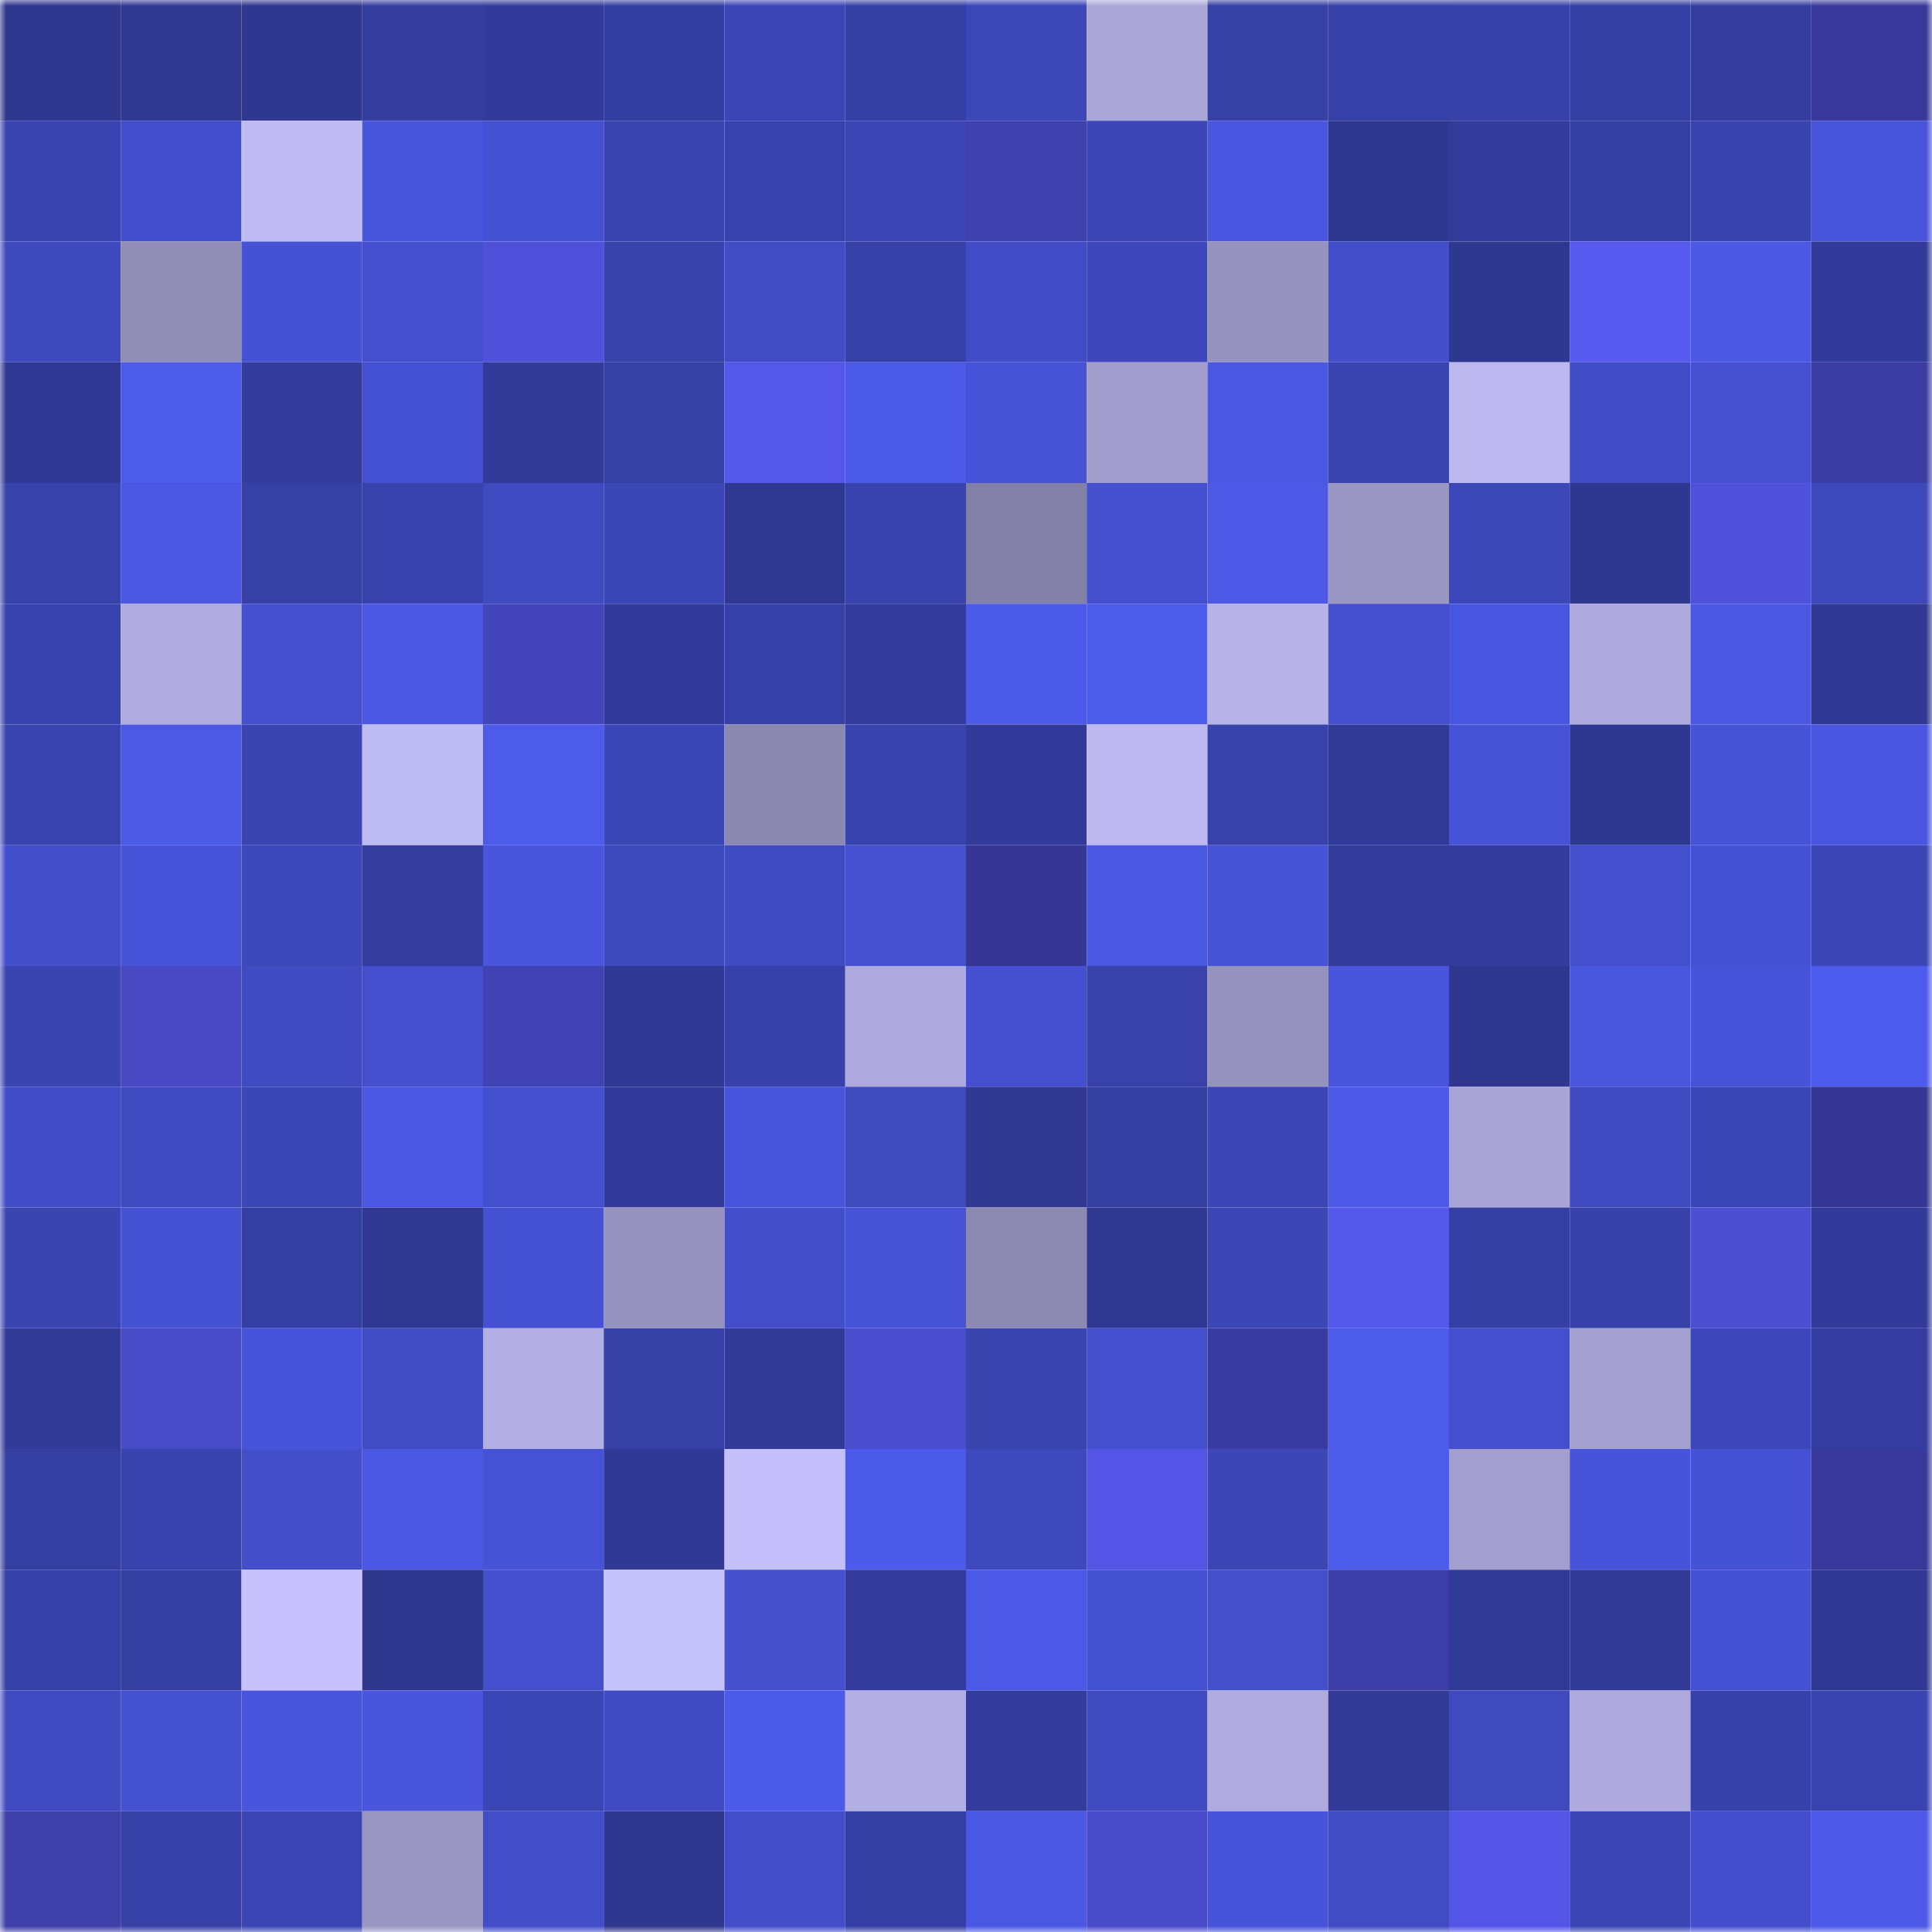 <svg viewBox="0 0 160 160" fill="none" role="img" xmlns="http://www.w3.org/2000/svg" width="240" height="240" name="farcaster%2Cgmail"><mask id="381902667" mask-type="alpha" maskUnits="userSpaceOnUse" x="0" y="0" width="160" height="160"><rect width="160" height="160" fill="#FFFFFF"></rect></mask><g mask="url(#381902667)"><rect x="0" y="0" width="10" height="10" fill="#2f378e"></rect><rect x="10" y="0" width="10" height="10" fill="#303892"></rect><rect x="20" y="0" width="10" height="10" fill="#2f378e"></rect><rect x="30" y="0" width="10" height="10" fill="#343d9d"></rect><rect x="40" y="0" width="10" height="10" fill="#323b99"></rect><rect x="50" y="0" width="10" height="10" fill="#343ea0"></rect><rect x="60" y="0" width="10" height="10" fill="#3b45b4"></rect><rect x="70" y="0" width="10" height="10" fill="#353ea2"></rect><rect x="80" y="0" width="10" height="10" fill="#3c47b8"></rect><rect x="90" y="0" width="10" height="10" fill="#aaa6d8"></rect><rect x="100" y="0" width="10" height="10" fill="#3640a5"></rect><rect x="110" y="0" width="10" height="10" fill="#3740a6"></rect><rect x="120" y="0" width="10" height="10" fill="#3741a7"></rect><rect x="130" y="0" width="10" height="10" fill="#353fa3"></rect><rect x="140" y="0" width="10" height="10" fill="#343d9e"></rect><rect x="150" y="0" width="10" height="10" fill="#39399b"></rect><rect x="0" y="10" width="10" height="10" fill="#3a44b1"></rect><rect x="10" y="10" width="10" height="10" fill="#424ecb"></rect><rect x="20" y="10" width="10" height="10" fill="#bfbaf2"></rect><rect x="30" y="10" width="10" height="10" fill="#4855dc"></rect><rect x="40" y="10" width="10" height="10" fill="#4551d3"></rect><rect x="50" y="10" width="10" height="10" fill="#3a44b1"></rect><rect x="60" y="10" width="10" height="10" fill="#3842ac"></rect><rect x="70" y="10" width="10" height="10" fill="#3b45b4"></rect><rect x="80" y="10" width="10" height="10" fill="#4041af"></rect><rect x="90" y="10" width="10" height="10" fill="#3c46b6"></rect><rect x="100" y="10" width="10" height="10" fill="#4957e0"></rect><rect x="110" y="10" width="10" height="10" fill="#2f378e"></rect><rect x="120" y="10" width="10" height="10" fill="#333c9a"></rect><rect x="130" y="10" width="10" height="10" fill="#353fa3"></rect><rect x="140" y="10" width="10" height="10" fill="#3943ad"></rect><rect x="150" y="10" width="10" height="10" fill="#4854da"></rect><rect x="0" y="20" width="10" height="10" fill="#3e49be"></rect><rect x="10" y="20" width="10" height="10" fill="#908db7"></rect><rect x="20" y="20" width="10" height="10" fill="#4652d5"></rect><rect x="30" y="20" width="10" height="10" fill="#4450d0"></rect><rect x="40" y="20" width="10" height="10" fill="#5051db"></rect><rect x="50" y="20" width="10" height="10" fill="#3842ab"></rect><rect x="60" y="20" width="10" height="10" fill="#404cc4"></rect><rect x="70" y="20" width="10" height="10" fill="#3741a8"></rect><rect x="80" y="20" width="10" height="10" fill="#414dc6"></rect><rect x="90" y="20" width="10" height="10" fill="#3e48bc"></rect><rect x="100" y="20" width="10" height="10" fill="#9793bf"></rect><rect x="110" y="20" width="10" height="10" fill="#424eca"></rect><rect x="120" y="20" width="10" height="10" fill="#2f3890"></rect><rect x="130" y="20" width="10" height="10" fill="#5758ed"></rect><rect x="140" y="20" width="10" height="10" fill="#4b58e3"></rect><rect x="150" y="20" width="10" height="10" fill="#323b99"></rect><rect x="0" y="30" width="10" height="10" fill="#303994"></rect><rect x="10" y="30" width="10" height="10" fill="#4d5beb"></rect><rect x="20" y="30" width="10" height="10" fill="#333c9c"></rect><rect x="30" y="30" width="10" height="10" fill="#4551d3"></rect><rect x="40" y="30" width="10" height="10" fill="#323b98"></rect><rect x="50" y="30" width="10" height="10" fill="#3640a5"></rect><rect x="60" y="30" width="10" height="10" fill="#5557ea"></rect><rect x="70" y="30" width="10" height="10" fill="#4c5ae9"></rect><rect x="80" y="30" width="10" height="10" fill="#4753d7"></rect><rect x="90" y="30" width="10" height="10" fill="#a09ccb"></rect><rect x="100" y="30" width="10" height="10" fill="#4a58e3"></rect><rect x="110" y="30" width="10" height="10" fill="#3a45b2"></rect><rect x="120" y="30" width="10" height="10" fill="#bcb8ef"></rect><rect x="130" y="30" width="10" height="10" fill="#414dc6"></rect><rect x="140" y="30" width="10" height="10" fill="#4551d1"></rect><rect x="150" y="30" width="10" height="10" fill="#3b3ca1"></rect><rect x="0" y="40" width="10" height="10" fill="#3842ab"></rect><rect x="10" y="40" width="10" height="10" fill="#4a57e2"></rect><rect x="20" y="40" width="10" height="10" fill="#3640a5"></rect><rect x="30" y="40" width="10" height="10" fill="#3842ac"></rect><rect x="40" y="40" width="10" height="10" fill="#404bc2"></rect><rect x="50" y="40" width="10" height="10" fill="#3c47b7"></rect><rect x="60" y="40" width="10" height="10" fill="#303891"></rect><rect x="70" y="40" width="10" height="10" fill="#3943ae"></rect><rect x="80" y="40" width="10" height="10" fill="#8380a7"></rect><rect x="90" y="40" width="10" height="10" fill="#434fcd"></rect><rect x="100" y="40" width="10" height="10" fill="#4c59e7"></rect><rect x="110" y="40" width="10" height="10" fill="#9a96c3"></rect><rect x="120" y="40" width="10" height="10" fill="#3c47b8"></rect><rect x="130" y="40" width="10" height="10" fill="#2f3891"></rect><rect x="140" y="40" width="10" height="10" fill="#5051da"></rect><rect x="150" y="40" width="10" height="10" fill="#3e49bc"></rect><rect x="0" y="50" width="10" height="10" fill="#3943ad"></rect><rect x="10" y="50" width="10" height="10" fill="#afabdf"></rect><rect x="20" y="50" width="10" height="10" fill="#4450d0"></rect><rect x="30" y="50" width="10" height="10" fill="#4b58e4"></rect><rect x="40" y="50" width="10" height="10" fill="#4445bb"></rect><rect x="50" y="50" width="10" height="10" fill="#323b9a"></rect><rect x="60" y="50" width="10" height="10" fill="#3741a8"></rect><rect x="70" y="50" width="10" height="10" fill="#333c9c"></rect><rect x="80" y="50" width="10" height="10" fill="#4c5ae9"></rect><rect x="90" y="50" width="10" height="10" fill="#4d5beb"></rect><rect x="100" y="50" width="10" height="10" fill="#b7b2e8"></rect><rect x="110" y="50" width="10" height="10" fill="#434fcd"></rect><rect x="120" y="50" width="10" height="10" fill="#4956e0"></rect><rect x="130" y="50" width="10" height="10" fill="#aeaadd"></rect><rect x="140" y="50" width="10" height="10" fill="#4a57e0"></rect><rect x="150" y="50" width="10" height="10" fill="#303993"></rect><rect x="0" y="60" width="10" height="10" fill="#3a44b0"></rect><rect x="10" y="60" width="10" height="10" fill="#4b59e5"></rect><rect x="20" y="60" width="10" height="10" fill="#3a45b2"></rect><rect x="30" y="60" width="10" height="10" fill="#bebaf2"></rect><rect x="40" y="60" width="10" height="10" fill="#4d5beb"></rect><rect x="50" y="60" width="10" height="10" fill="#3c47b7"></rect><rect x="60" y="60" width="10" height="10" fill="#8a87b0"></rect><rect x="70" y="60" width="10" height="10" fill="#3943ae"></rect><rect x="80" y="60" width="10" height="10" fill="#333b9a"></rect><rect x="90" y="60" width="10" height="10" fill="#bcb8ef"></rect><rect x="100" y="60" width="10" height="10" fill="#3842ab"></rect><rect x="110" y="60" width="10" height="10" fill="#323a97"></rect><rect x="120" y="60" width="10" height="10" fill="#4653d6"></rect><rect x="130" y="60" width="10" height="10" fill="#2f3891"></rect><rect x="140" y="60" width="10" height="10" fill="#4753d7"></rect><rect x="150" y="60" width="10" height="10" fill="#4957e0"></rect><rect x="0" y="70" width="10" height="10" fill="#424eca"></rect><rect x="10" y="70" width="10" height="10" fill="#4754d9"></rect><rect x="20" y="70" width="10" height="10" fill="#3d48bb"></rect><rect x="30" y="70" width="10" height="10" fill="#343d9d"></rect><rect x="40" y="70" width="10" height="10" fill="#4955dd"></rect><rect x="50" y="70" width="10" height="10" fill="#3e49bd"></rect><rect x="60" y="70" width="10" height="10" fill="#404bc2"></rect><rect x="70" y="70" width="10" height="10" fill="#4551d1"></rect><rect x="80" y="70" width="10" height="10" fill="#363795"></rect><rect x="90" y="70" width="10" height="10" fill="#4a57e2"></rect><rect x="100" y="70" width="10" height="10" fill="#4653d6"></rect><rect x="110" y="70" width="10" height="10" fill="#333c9a"></rect><rect x="120" y="70" width="10" height="10" fill="#333c9c"></rect><rect x="130" y="70" width="10" height="10" fill="#434fcc"></rect><rect x="140" y="70" width="10" height="10" fill="#4652d4"></rect><rect x="150" y="70" width="10" height="10" fill="#3c46b7"></rect><rect x="0" y="80" width="10" height="10" fill="#3a45b2"></rect><rect x="10" y="80" width="10" height="10" fill="#4748c2"></rect><rect x="20" y="80" width="10" height="10" fill="#404bc2"></rect><rect x="30" y="80" width="10" height="10" fill="#434fcd"></rect><rect x="40" y="80" width="10" height="10" fill="#4142b3"></rect><rect x="50" y="80" width="10" height="10" fill="#303994"></rect><rect x="60" y="80" width="10" height="10" fill="#3741a8"></rect><rect x="70" y="80" width="10" height="10" fill="#ada9dc"></rect><rect x="80" y="80" width="10" height="10" fill="#4450d0"></rect><rect x="90" y="80" width="10" height="10" fill="#3842aa"></rect><rect x="100" y="80" width="10" height="10" fill="#9592be"></rect><rect x="110" y="80" width="10" height="10" fill="#4855dc"></rect><rect x="120" y="80" width="10" height="10" fill="#2f378e"></rect><rect x="130" y="80" width="10" height="10" fill="#4956de"></rect><rect x="140" y="80" width="10" height="10" fill="#4754d9"></rect><rect x="150" y="80" width="10" height="10" fill="#4d5bec"></rect><rect x="0" y="90" width="10" height="10" fill="#414dc6"></rect><rect x="10" y="90" width="10" height="10" fill="#404bc2"></rect><rect x="20" y="90" width="10" height="10" fill="#3c47b7"></rect><rect x="30" y="90" width="10" height="10" fill="#4a57e2"></rect><rect x="40" y="90" width="10" height="10" fill="#434fcd"></rect><rect x="50" y="90" width="10" height="10" fill="#323b9a"></rect><rect x="60" y="90" width="10" height="10" fill="#4854da"></rect><rect x="70" y="90" width="10" height="10" fill="#3f4abf"></rect><rect x="80" y="90" width="10" height="10" fill="#303892"></rect><rect x="90" y="90" width="10" height="10" fill="#353ea1"></rect><rect x="100" y="90" width="10" height="10" fill="#3b45b4"></rect><rect x="110" y="90" width="10" height="10" fill="#4c59e7"></rect><rect x="120" y="90" width="10" height="10" fill="#a8a4d6"></rect><rect x="130" y="90" width="10" height="10" fill="#3f4ac0"></rect><rect x="140" y="90" width="10" height="10" fill="#3b46b5"></rect><rect x="150" y="90" width="10" height="10" fill="#363795"></rect><rect x="0" y="100" width="10" height="10" fill="#3b45b2"></rect><rect x="10" y="100" width="10" height="10" fill="#4552d3"></rect><rect x="20" y="100" width="10" height="10" fill="#353fa3"></rect><rect x="30" y="100" width="10" height="10" fill="#303891"></rect><rect x="40" y="100" width="10" height="10" fill="#4551d3"></rect><rect x="50" y="100" width="10" height="10" fill="#9793bf"></rect><rect x="60" y="100" width="10" height="10" fill="#434ecb"></rect><rect x="70" y="100" width="10" height="10" fill="#4753d7"></rect><rect x="80" y="100" width="10" height="10" fill="#8c89b2"></rect><rect x="90" y="100" width="10" height="10" fill="#303892"></rect><rect x="100" y="100" width="10" height="10" fill="#3c46b5"></rect><rect x="110" y="100" width="10" height="10" fill="#5657eb"></rect><rect x="120" y="100" width="10" height="10" fill="#363fa3"></rect><rect x="130" y="100" width="10" height="10" fill="#3741a8"></rect><rect x="140" y="100" width="10" height="10" fill="#4d4ed2"></rect><rect x="150" y="100" width="10" height="10" fill="#323b99"></rect><rect x="0" y="110" width="10" height="10" fill="#323b98"></rect><rect x="10" y="110" width="10" height="10" fill="#494ac8"></rect><rect x="20" y="110" width="10" height="10" fill="#4754da"></rect><rect x="30" y="110" width="10" height="10" fill="#404cc4"></rect><rect x="40" y="110" width="10" height="10" fill="#b3afe4"></rect><rect x="50" y="110" width="10" height="10" fill="#3640a5"></rect><rect x="60" y="110" width="10" height="10" fill="#313a96"></rect><rect x="70" y="110" width="10" height="10" fill="#4b4cce"></rect><rect x="80" y="110" width="10" height="10" fill="#3a44af"></rect><rect x="90" y="110" width="10" height="10" fill="#434fcd"></rect><rect x="100" y="110" width="10" height="10" fill="#3a3ba0"></rect><rect x="110" y="110" width="10" height="10" fill="#4d5bea"></rect><rect x="120" y="110" width="10" height="10" fill="#434fcd"></rect><rect x="130" y="110" width="10" height="10" fill="#a4a0d0"></rect><rect x="140" y="110" width="10" height="10" fill="#3d47b9"></rect><rect x="150" y="110" width="10" height="10" fill="#343d9f"></rect><rect x="0" y="120" width="10" height="10" fill="#353ea1"></rect><rect x="10" y="120" width="10" height="10" fill="#3943ad"></rect><rect x="20" y="120" width="10" height="10" fill="#424eca"></rect><rect x="30" y="120" width="10" height="10" fill="#4b58e4"></rect><rect x="40" y="120" width="10" height="10" fill="#4653d7"></rect><rect x="50" y="120" width="10" height="10" fill="#303994"></rect><rect x="60" y="120" width="10" height="10" fill="#c5c0fb"></rect><rect x="70" y="120" width="10" height="10" fill="#4c5ae9"></rect><rect x="80" y="120" width="10" height="10" fill="#3e49be"></rect><rect x="90" y="120" width="10" height="10" fill="#5455e6"></rect><rect x="100" y="120" width="10" height="10" fill="#3c46b6"></rect><rect x="110" y="120" width="10" height="10" fill="#4d5bea"></rect><rect x="120" y="120" width="10" height="10" fill="#a29ece"></rect><rect x="130" y="120" width="10" height="10" fill="#4753d8"></rect><rect x="140" y="120" width="10" height="10" fill="#4652d5"></rect><rect x="150" y="120" width="10" height="10" fill="#39399b"></rect><rect x="0" y="130" width="10" height="10" fill="#3740a6"></rect><rect x="10" y="130" width="10" height="10" fill="#353ea1"></rect><rect x="20" y="130" width="10" height="10" fill="#c7c2fd"></rect><rect x="30" y="130" width="10" height="10" fill="#2f378e"></rect><rect x="40" y="130" width="10" height="10" fill="#434fcc"></rect><rect x="50" y="130" width="10" height="10" fill="#c5c1fb"></rect><rect x="60" y="130" width="10" height="10" fill="#434fcb"></rect><rect x="70" y="130" width="10" height="10" fill="#333c9c"></rect><rect x="80" y="130" width="10" height="10" fill="#4c59e7"></rect><rect x="90" y="130" width="10" height="10" fill="#4451d0"></rect><rect x="100" y="130" width="10" height="10" fill="#434fcb"></rect><rect x="110" y="130" width="10" height="10" fill="#3c3da6"></rect><rect x="120" y="130" width="10" height="10" fill="#313a96"></rect><rect x="130" y="130" width="10" height="10" fill="#313a97"></rect><rect x="140" y="130" width="10" height="10" fill="#4552d3"></rect><rect x="150" y="130" width="10" height="10" fill="#303993"></rect><rect x="0" y="140" width="10" height="10" fill="#404bc2"></rect><rect x="10" y="140" width="10" height="10" fill="#4451d0"></rect><rect x="20" y="140" width="10" height="10" fill="#4855dd"></rect><rect x="30" y="140" width="10" height="10" fill="#4855dc"></rect><rect x="40" y="140" width="10" height="10" fill="#3b46b5"></rect><rect x="50" y="140" width="10" height="10" fill="#404bc3"></rect><rect x="60" y="140" width="10" height="10" fill="#4c5ae9"></rect><rect x="70" y="140" width="10" height="10" fill="#b3aee3"></rect><rect x="80" y="140" width="10" height="10" fill="#333c9d"></rect><rect x="90" y="140" width="10" height="10" fill="#404bc2"></rect><rect x="100" y="140" width="10" height="10" fill="#afabdf"></rect><rect x="110" y="140" width="10" height="10" fill="#323a97"></rect><rect x="120" y="140" width="10" height="10" fill="#3f4abf"></rect><rect x="130" y="140" width="10" height="10" fill="#aeaadd"></rect><rect x="140" y="140" width="10" height="10" fill="#3741a9"></rect><rect x="150" y="140" width="10" height="10" fill="#3a44b1"></rect><rect x="0" y="150" width="10" height="10" fill="#3e3fa9"></rect><rect x="10" y="150" width="10" height="10" fill="#3740a7"></rect><rect x="20" y="150" width="10" height="10" fill="#3b45b4"></rect><rect x="30" y="150" width="10" height="10" fill="#9a96c3"></rect><rect x="40" y="150" width="10" height="10" fill="#424ec9"></rect><rect x="50" y="150" width="10" height="10" fill="#2f378e"></rect><rect x="60" y="150" width="10" height="10" fill="#424ec9"></rect><rect x="70" y="150" width="10" height="10" fill="#353ea2"></rect><rect x="80" y="150" width="10" height="10" fill="#4a58e3"></rect><rect x="90" y="150" width="10" height="10" fill="#4a4bcb"></rect><rect x="100" y="150" width="10" height="10" fill="#4754d9"></rect><rect x="110" y="150" width="10" height="10" fill="#404cc4"></rect><rect x="120" y="150" width="10" height="10" fill="#5455e6"></rect><rect x="130" y="150" width="10" height="10" fill="#3b46b4"></rect><rect x="140" y="150" width="10" height="10" fill="#424ecb"></rect><rect x="150" y="150" width="10" height="10" fill="#4b59e6"></rect></g></svg>